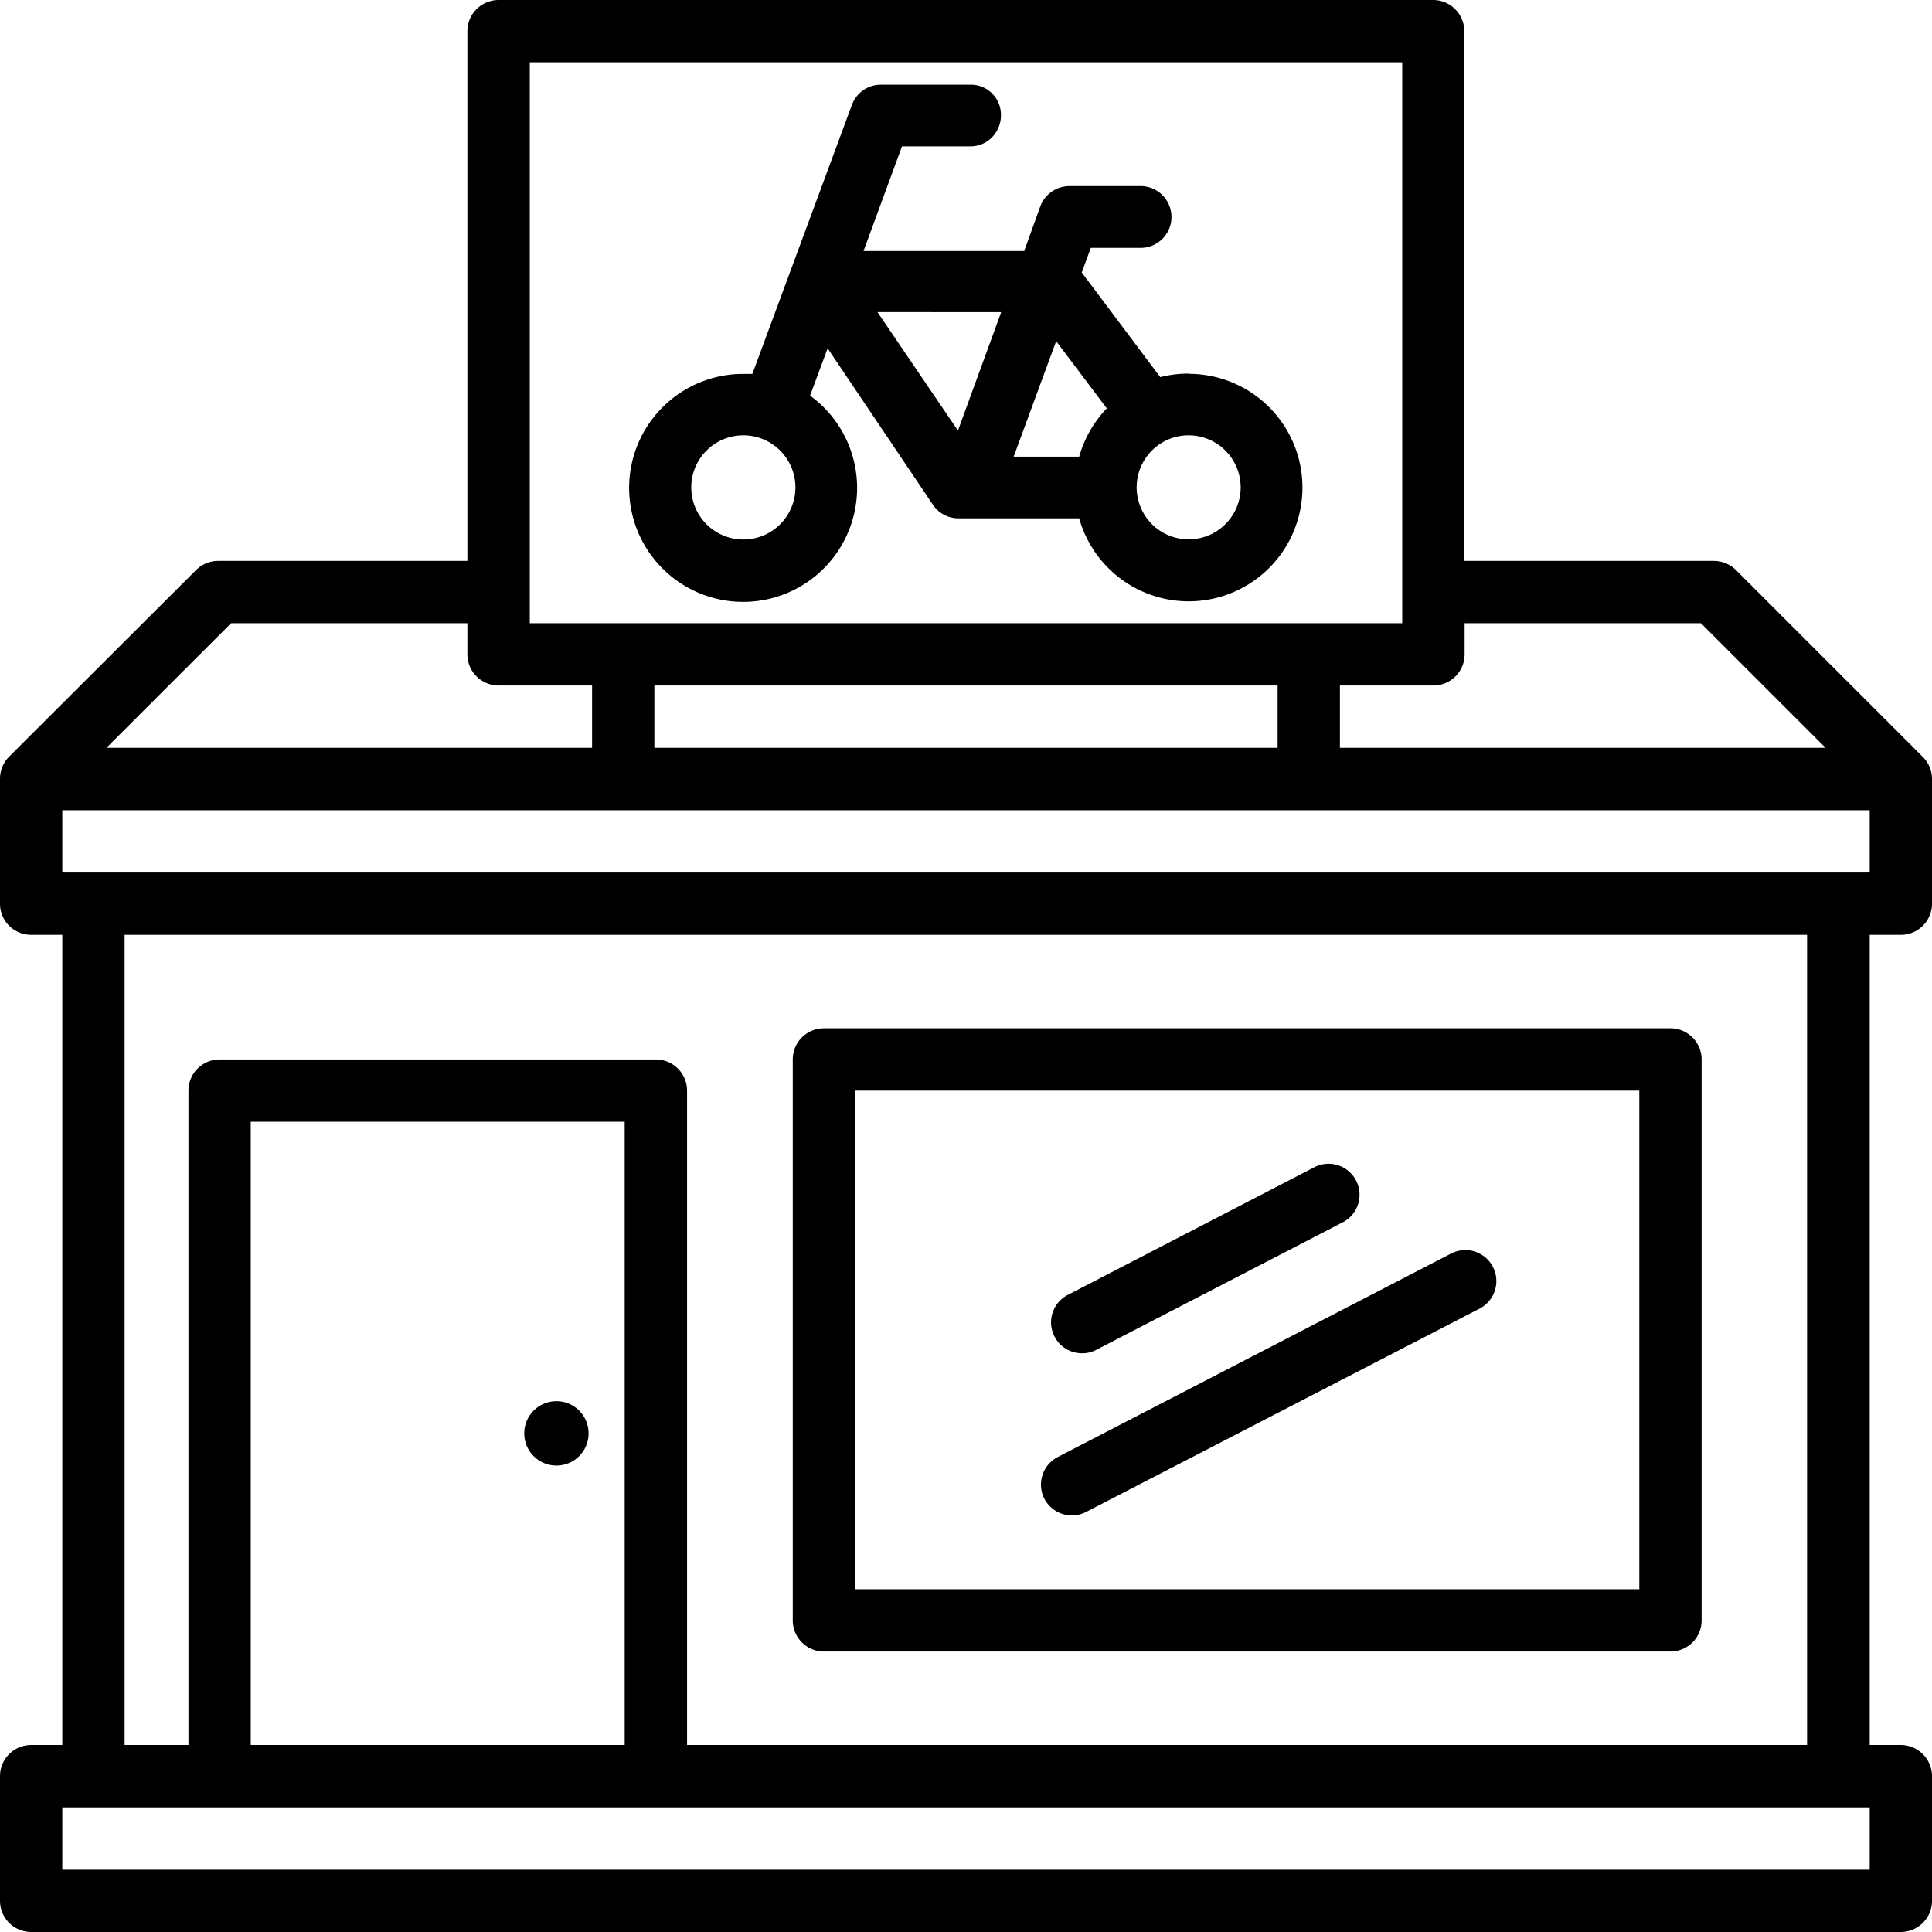 <svg id="Layer_1" viewBox="0 0 24 24" xmlns="http://www.w3.org/2000/svg" data-name="Layer 1"><g fill="none"><path d="m17.419.774h-10.838v6.968h10.838zm-2.653 6.693a1.414 1.414 0 0 1 -1.361-1.031h-1.5a.38.38 0 0 1 -.317-.169l-1.307-1.945-.218.588a1.412 1.412 0 1 1 -.829-.27h.112l1.232-3.34a.383.383 0 0 1 .36-.25h1.11a.374.374 0 0 1 .381.383.39.39 0 0 1 -.1.259.373.373 0 0 1 -.286.124h-.843l-.478 1.3h1.992l.2-.555a.386.386 0 0 1 .359-.251h.906a.384.384 0 0 1 0 .767h-.629l-.112.306.975 1.3a1.434 1.434 0 0 1 .353-.044 1.413 1.413 0 0 1 0 2.826z"/><path d="m8.129 8.516h7.742v.774h-7.742z"/><path d="m8.588 6.053a.647.647 0 1 0 .646-.645.647.647 0 0 0 -.646.645z"/><path d="m7.355 8.516h-1.161a.388.388 0 0 1 -.388-.387v-.387h-2.936l-1.548 1.548h6.033z"/><path d="m14.766 5.408a.647.647 0 1 0 .646.646.646.646 0 0 0 -.646-.646z"/><path d="m12.437 3.878-1.533-.001.991 1.472z"/><path d="m16.645 9.29h6.033l-1.548-1.548h-2.936v.387a.388.388 0 0 1 -.388.387h-1.161z"/><path d="m.774 22.452h22.452v.774h-22.452z"/><path d="m13.406 5.671a1.423 1.423 0 0 1 .343-.6l-.629-.838-.528 1.437z"/><path d="m16.04 13.548h-5.418v6.194h9.742v-6.194zm2.505 2.189a.386.386 0 0 1 -.165.519l-4.888 2.526a.385.385 0 1 1 -.353-.684l4.887-2.526a.387.387 0 0 1 .519.165zm-1.714-1.064a.384.384 0 0 1 -.165.518l-3.047 1.577a.372.372 0 0 1 -.176.043.384.384 0 0 1 -.177-.726l3.046-1.577a.386.386 0 0 1 .519.165z"/><path d="m.774 10.065h22.452v.774h-22.452z"/><path d="m3.115 21.677h4.645v-7.742h-4.645zm3.8-4.27a.4.4 0 1 1 -.4.4.4.4 0 0 1 .397-.4z"/><path d="m16.258 21.677h6.194v-10.064h-20.904v10.064h.793v-8.129a.387.387 0 0 1 .387-.387h5.42a.388.388 0 0 1 .387.387v8.129zm-6.023-1.161a.387.387 0 0 1 -.387-.387v-6.968a.387.387 0 0 1 .387-.387h10.516a.387.387 0 0 1 .387.387v6.968a.387.387 0 0 1 -.387.387z"/></g><path d="m14.766 4.641a1.434 1.434 0 0 0 -.353.044l-.975-1.3.112-.306h.638a.384.384 0 0 0 0-.767h-.906a.386.386 0 0 0 -.359.251l-.2.555h-1.996l.478-1.3h.843a.373.373 0 0 0 .286-.124.39.39 0 0 0 .1-.259.374.374 0 0 0 -.381-.383h-1.11a.383.383 0 0 0 -.36.25l-1.237 3.343c-.037 0-.074 0-.112 0a1.416 1.416 0 1 0 .829.27l.218-.588 1.308 1.943a.38.38 0 0 0 .317.169h1.5a1.413 1.413 0 1 0 1.361-1.795zm-2.329-.763-.537 1.471-1-1.472zm2.975 2.176a.646.646 0 1 1 -.646-.646.647.647 0 0 1 .646.646zm-1.663-.981a1.423 1.423 0 0 0 -.343.6h-.814l.528-1.435zm-3.868.98a.647.647 0 1 1 -.647-.645.647.647 0 0 1 .647.645z"/><path d="m23.613 11.613a.387.387 0 0 0 .387-.387v-1.549a.388.388 0 0 0 -.113-.273l-2.323-2.323a.39.39 0 0 0 -.274-.113h-3.1v-6.581a.388.388 0 0 0 -.384-.387h-11.612a.388.388 0 0 0 -.388.387v6.581h-3.096a.39.39 0 0 0 -.274.113l-2.323 2.319a.388.388 0 0 0 -.113.277v1.549a.387.387 0 0 0 .387.387h.387v10.064h-.387a.388.388 0 0 0 -.387.388v1.548a.387.387 0 0 0 .387.387h23.226a.387.387 0 0 0 .387-.387v-1.548a.388.388 0 0 0 -.387-.388h-.387v-10.064zm-5.419-3.484v-.387h2.936l1.548 1.548h-6.033v-.774h1.161a.388.388 0 0 0 .388-.387zm-11.613-7.355h10.838v6.968h-10.838zm9.29 7.742v.774h-7.742v-.774zm-13-.774h2.935v.387a.388.388 0 0 0 .388.387h1.161v.774h-6.033zm20.355 15.484h-22.452v-.774h22.452zm-15.466-1.549h-4.645v-7.742h4.645zm.775 0v-8.129a.388.388 0 0 0 -.387-.387h-5.42a.387.387 0 0 0 -.387.387v8.129h-.793v-10.064h20.9v10.064zm-7.761-10.838v-.774h22.452v.774z"/><circle cx="6.912" cy="17.806" r=".4"/><path d="m21.138 20.129v-6.968a.387.387 0 0 0 -.387-.387h-10.516a.387.387 0 0 0 -.387.387v6.968a.387.387 0 0 0 .387.387h10.516a.387.387 0 0 0 .387-.387zm-.774-3.708v3.321h-9.742v-6.194h9.742z"/><path d="m12.973 18.617a.385.385 0 0 0 .519.165l4.888-2.526a.385.385 0 0 0 -.354-.684l-4.887 2.528a.386.386 0 0 0 -.166.517z"/><path d="m13.266 16.085a.384.384 0 0 0 .177.726.372.372 0 0 0 .176-.043l3.047-1.577a.385.385 0 1 0 -.354-.683z"/></svg>